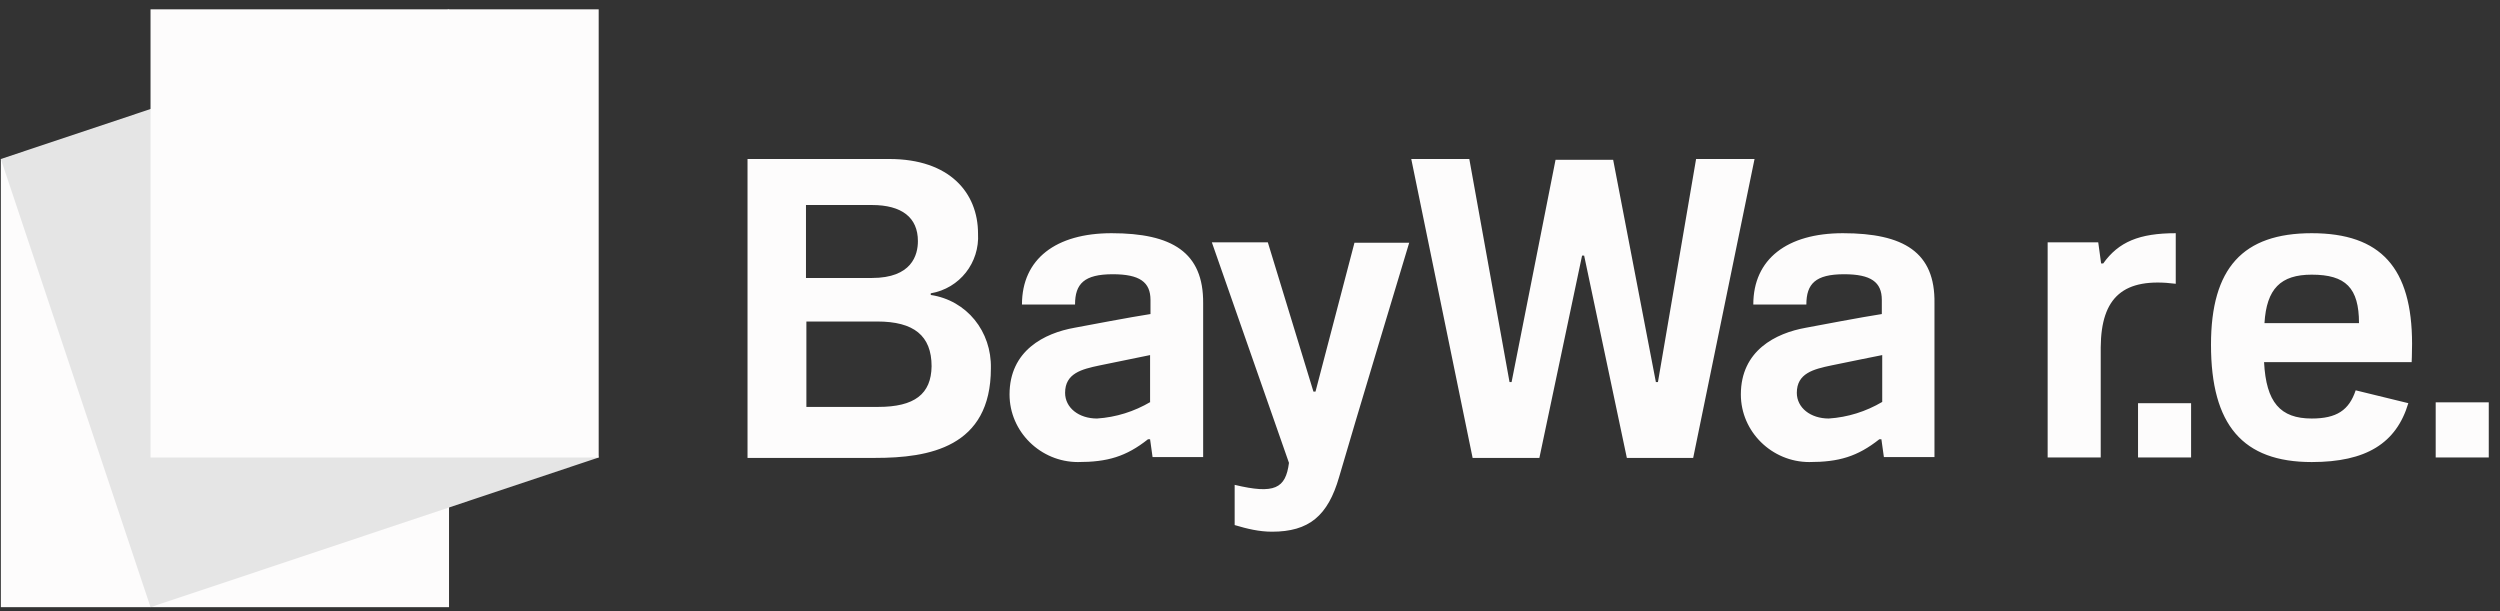 <svg width="184" height="45" viewBox="0 0 184 45" fill="none" xmlns="http://www.w3.org/2000/svg">
<rect x="0" y="0" width="184" height="45" fill="#333333" stroke="none"/>
<path d="M33.048 11.702H0.063V44.687H33.048V11.702Z" fill="#FDFCFC"/>
<path fill-rule="evenodd" clip-rule="evenodd" d="M0.063 11.702L33.048 0.687L44.063 33.671L11.079 44.687L0.063 11.702Z" fill="#E5E5E5"/>
<path d="M44.063 0.687H11.079V33.671H44.063V0.687Z" fill="#FDFCFC"/>
<path d="M68.504 21.71V21.588C70.64 21.222 72.105 19.33 71.983 17.194C71.983 14.204 69.908 11.702 65.453 11.702H55.018V33.702H64.416C68.352 33.702 72.929 32.939 72.929 27.111C72.99 24.395 71.159 22.107 68.504 21.71ZM124.832 11.702L122.025 28.118H121.872L118.729 11.763H114.488L111.253 28.118H111.101L108.141 11.702H103.869L108.385 33.702H113.298L116.441 18.811H116.593L119.736 33.702H124.618L129.134 11.702H124.832ZM59.32 15.089H64.171C66.368 15.089 67.558 16.004 67.558 17.743C67.558 18.781 67.101 20.459 64.171 20.459H59.32V15.089ZM81.808 17.164C77.719 17.164 75.217 19.055 75.217 22.412H79.123C79.123 20.886 79.794 20.184 81.9 20.184C83.883 20.184 84.676 20.764 84.676 22.076V23.114C83.273 23.327 79.916 23.968 79.093 24.121C76.865 24.517 74.302 25.799 74.302 29.033C74.302 31.779 76.59 34.007 79.337 34.007C81.503 34.007 82.876 33.61 84.493 32.329H84.646L84.829 33.641H88.552V22.32C88.582 18.567 86.263 17.164 81.808 17.164ZM135.633 17.164C131.545 17.164 129.043 19.055 129.043 22.412H132.948C132.948 20.886 133.62 20.184 135.725 20.184C137.708 20.184 138.502 20.764 138.502 22.076V23.114C137.098 23.327 133.742 23.968 132.918 24.121C130.69 24.517 128.127 25.799 128.127 29.033C128.127 31.779 130.416 34.007 133.162 34.007C135.328 34.007 136.701 33.61 138.319 32.329H138.471L138.654 33.641H142.377V22.32C142.438 18.567 140.119 17.164 135.633 17.164ZM160.135 20.886V17.164C157.45 17.164 155.925 17.804 154.796 19.391H154.643L154.43 17.835H150.707V33.671H154.613V25.555C154.643 21.863 156.291 20.398 160.135 20.886ZM170.144 17.164C165.079 17.164 162.729 19.727 162.729 25.372C162.729 31.291 165.079 34.007 170.144 34.007C174.141 34.007 176.368 32.634 177.253 29.674L173.378 28.728C172.89 30.193 171.975 30.803 170.144 30.803C167.825 30.803 166.787 29.613 166.635 26.653H177.497C177.497 26.653 177.528 26.043 177.528 25.311C177.528 19.727 175.239 17.164 170.144 17.164ZM96.821 28.82H96.668L93.312 17.835H89.192L94.868 34.068C94.624 35.96 93.8 36.387 90.871 35.685V38.645C91.786 38.919 92.671 39.133 93.617 39.133C96.332 39.133 97.736 37.974 98.56 35.105C99.536 31.718 103.717 17.865 103.717 17.865H99.689L96.821 28.82ZM166.665 23.785C166.818 21.252 167.855 20.215 170.144 20.215C172.646 20.215 173.622 21.191 173.622 23.785H166.665ZM64.629 29.949H59.35V23.663H64.568C67.253 23.663 68.565 24.7 68.565 26.958C68.535 29.003 67.314 29.949 64.629 29.949ZM84.676 29.582C83.486 30.284 82.144 30.712 80.74 30.803C79.398 30.803 78.391 30.01 78.391 28.911C78.391 27.477 79.611 27.172 80.923 26.897C81.93 26.684 84.646 26.134 84.646 26.134V29.582H84.676ZM138.532 29.582C137.342 30.284 136 30.712 134.596 30.803C133.253 30.803 132.246 30.01 132.246 28.911C132.246 27.477 133.467 27.172 134.779 26.897C135.786 26.684 138.532 26.134 138.532 26.134V29.582ZM179.267 33.671H183.173V29.613H179.267V33.671ZM157.359 33.671H161.264V29.674H157.359V33.671Z" fill="#FDFCFC"/>
</svg>
